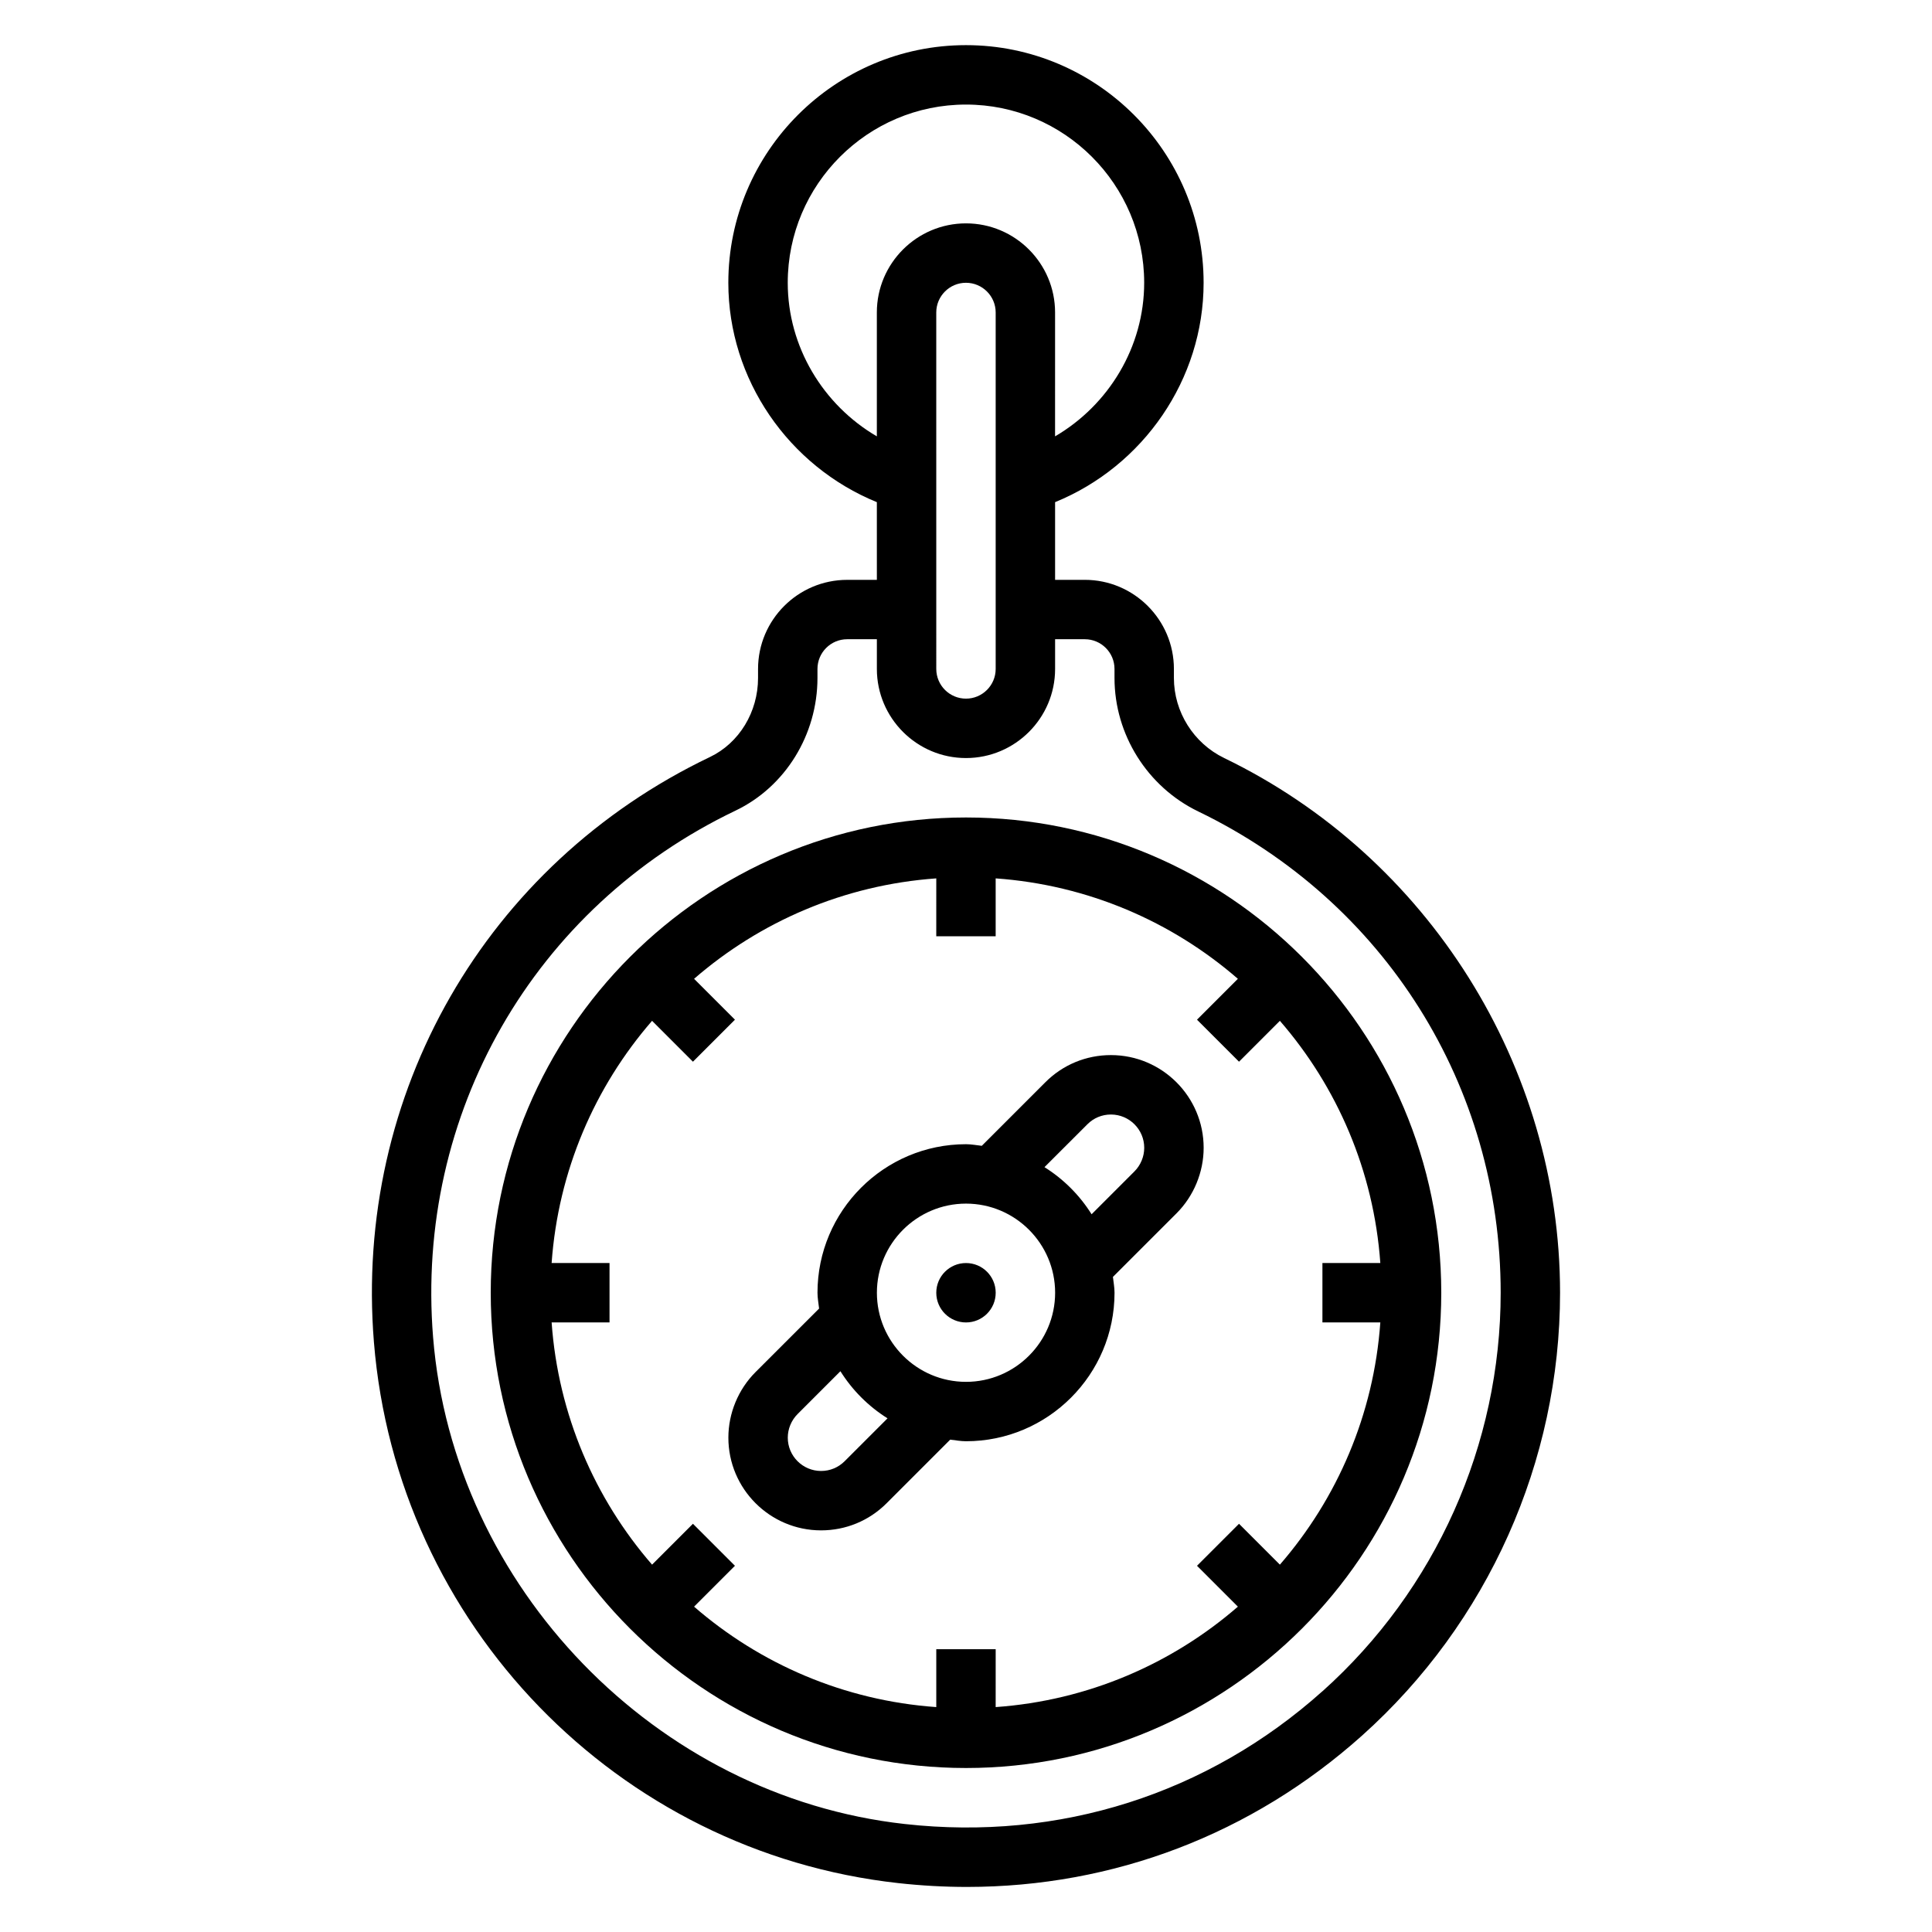 <?xml version="1.0" encoding="UTF-8"?>
<!-- Uploaded to: SVG Repo, www.svgrepo.com, Generator: SVG Repo Mixer Tools -->
<svg fill="#000000" width="800px" height="800px" version="1.1" viewBox="144 144 512 512" xmlns="http://www.w3.org/2000/svg">
 <g>
  <path d="m468.41 344.88c-8.086-3.906-13.312-12.227-13.312-21.191v-2.41c0-13.02-10.598-23.617-23.617-23.617h-7.871v-20.586c23.387-9.539 39.359-32.527 39.359-58.137 0-34.723-28.254-62.977-62.977-62.977s-62.977 28.254-62.977 62.977c0 25.609 15.973 48.594 39.359 58.137l0.004 20.59h-7.871c-13.02 0-23.617 10.598-23.617 23.617v2.387c0 9.02-5 17.238-12.738 20.941-59.418 28.418-94.387 89.285-89.062 155.05 6.047 74.832 64.48 135.13 138.95 143.38 6.117 0.676 12.195 1.016 18.223 1.016 38.809-0.008 75.453-13.934 104.71-40.125 33.336-29.848 52.457-72.617 52.457-117.34 0-59.953-34.941-115.59-89.023-141.71zm-115.65-125.94c0-26.047 21.184-47.23 47.23-47.23s47.23 21.184 47.23 47.23c0 16.957-9.367 32.371-23.617 40.699l0.004-32.828c0-13.02-10.598-23.617-23.617-23.617-13.02 0-23.617 10.598-23.617 23.617v32.828c-14.246-8.328-23.613-23.742-23.613-40.699zm55.105 7.871v94.465c0 4.344-3.535 7.871-7.871 7.871s-7.871-3.527-7.871-7.871l-0.004-94.465c0-4.344 3.535-7.871 7.871-7.871 4.34 0 7.875 3.527 7.875 7.871zm86.598 365.38c-30.418 27.23-69.715 39.77-110.7 35.188-65.906-7.297-119.64-62.754-124.99-128.99-4.785-59.215 26.688-114 80.176-139.58 13.172-6.305 21.688-20.105 21.688-35.148v-2.387c0-4.344 3.535-7.871 7.871-7.871h7.871v7.871c0 13.02 10.598 23.617 23.617 23.617 13.02 0 23.617-10.598 23.617-23.617v-7.871h7.871c4.336 0 7.871 3.527 7.871 7.871v2.41c0 14.973 8.715 28.859 22.207 35.367 49.43 23.887 80.133 72.754 80.133 127.54 0 40.25-17.215 78.746-47.227 105.61z"/>
  <path d="m400 360.64c-69.445 0-125.95 56.504-125.95 125.95 0 69.445 56.504 125.95 125.95 125.95 69.445 0 125.95-56.504 125.95-125.95-0.004-69.445-56.508-125.95-125.95-125.95zm109.8 133.82c-1.738 24.465-11.453 46.711-26.617 64.188l-10.832-10.832-11.133 11.133 10.832 10.832c-17.477 15.16-39.73 24.875-64.188 26.617l0.004-15.344h-15.742v15.344c-24.465-1.738-46.711-11.453-64.188-26.617l10.832-10.832-11.133-11.133-10.832 10.832c-15.16-17.477-24.875-39.73-26.617-64.188h15.344v-15.742h-15.344c1.738-24.465 11.453-46.711 26.617-64.188l10.832 10.832 11.133-11.133-10.832-10.832c17.477-15.16 39.73-24.875 64.188-26.617l-0.004 15.344h15.742v-15.344c24.465 1.738 46.711 11.453 64.188 26.617l-10.832 10.832 11.133 11.133 10.832-10.832c15.16 17.477 24.875 39.73 26.617 64.188h-15.344v15.742z"/>
  <path d="m438.41 423.61c-6.566 0-12.738 2.551-17.375 7.195l-16.848 16.848c-1.391-0.148-2.754-0.426-4.184-0.426-21.703 0-39.359 17.656-39.359 39.359 0 1.434 0.277 2.793 0.426 4.195l-16.848 16.84c-4.574 4.574-7.195 10.902-7.195 17.375 0 13.547 11.02 24.566 24.566 24.566 6.566 0 12.738-2.551 17.375-7.195l16.848-16.848c1.391 0.152 2.754 0.426 4.188 0.426 21.703 0 39.359-17.656 39.359-39.359 0-1.434-0.277-2.793-0.426-4.195l16.848-16.84c4.57-4.57 7.195-10.902 7.195-17.371 0-13.547-11.023-24.57-24.57-24.57zm-70.574 107.63c-1.668 1.668-3.879 2.582-6.242 2.582-4.863 0-8.824-3.961-8.824-8.824 0-2.32 0.945-4.598 2.582-6.242l11.367-11.367c3.172 5.055 7.43 9.312 12.484 12.484zm32.168-21.035c-13.02 0-23.617-10.598-23.617-23.617 0-13.02 10.598-23.617 23.617-23.617s23.617 10.598 23.617 23.617c-0.004 13.02-10.598 23.617-23.617 23.617zm44.648-55.781-11.367 11.367c-3.172-5.055-7.43-9.312-12.484-12.484l11.375-11.367c1.66-1.668 3.871-2.582 6.234-2.582 4.863 0 8.824 3.957 8.824 8.824 0 2.32-0.945 4.598-2.582 6.242z"/>
  <path d="m407.87 486.59c0 4.348-3.523 7.871-7.871 7.871s-7.875-3.523-7.875-7.871 3.527-7.871 7.875-7.871 7.871 3.523 7.871 7.871"/>
 </g>
</svg>